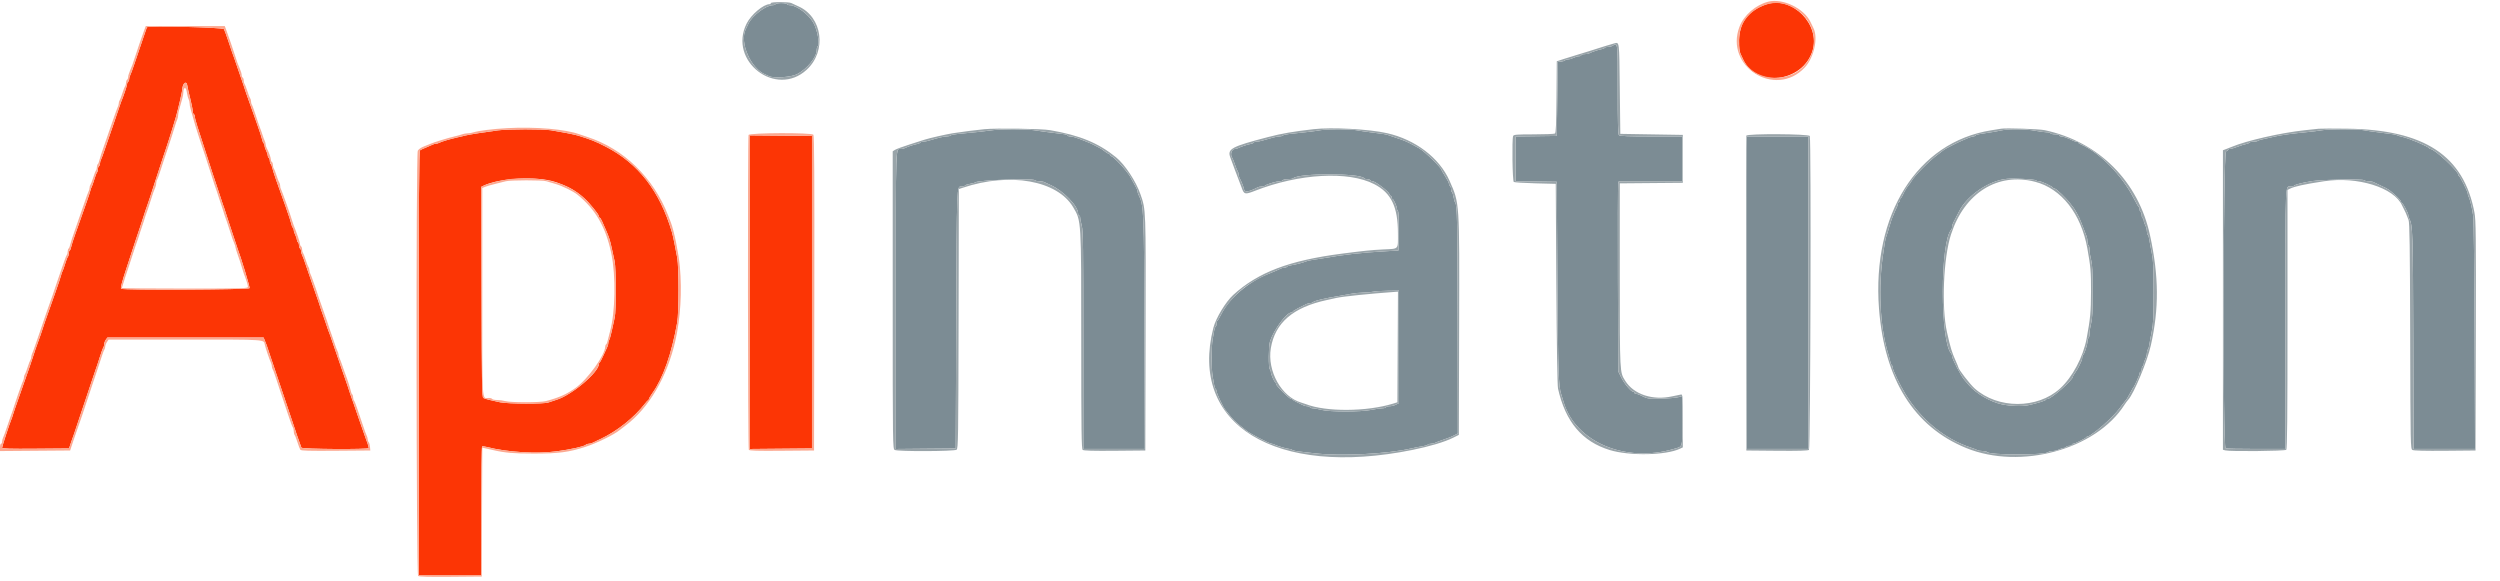 <?xml version="1.0" encoding="UTF-8"?> <svg xmlns="http://www.w3.org/2000/svg" xmlns:xlink="http://www.w3.org/1999/xlink" id="svg" version="1.1" width="400" height="92.996" viewBox="0, 0, 400,92.996"><g id="svgg"><path id="path0" d="M124.083 0.667 C 124.027 0.758,123.823 0.833,123.632 0.833 C 122.563 0.833,120.374 2.489,119.767 3.756 C 119.593 4.120,119.387 4.547,119.309 4.706 C 118.283 6.795,120.161 11.046,122.500 11.930 C 122.638 11.982,122.880 12.094,123.039 12.179 C 123.740 12.553,126.585 12.360,127.521 11.875 C 129.128 11.042,130.667 9.157,130.667 8.020 C 130.667 7.771,130.750 7.484,130.851 7.382 C 131.198 7.036,130.777 4.796,130.153 3.664 C 129.407 2.310,127.432 0.833,126.368 0.833 C 126.177 0.833,125.973 0.758,125.917 0.667 C 125.860 0.575,125.448 0.500,125.000 0.500 C 124.552 0.500,124.140 0.575,124.083 0.667 M258.000 7.333 C 257.862 7.422,257.548 7.496,257.302 7.497 C 257.055 7.499,256.812 7.566,256.762 7.647 C 256.712 7.729,256.464 7.832,256.210 7.878 C 255.716 7.968,254.764 8.288,254.294 8.522 C 254.135 8.602,253.779 8.667,253.502 8.667 C 253.226 8.667,253.000 8.742,253.000 8.833 C 253.000 8.925,252.831 9.000,252.625 9.001 C 252.419 9.002,252.035 9.114,251.773 9.251 C 251.510 9.388,251.131 9.500,250.931 9.500 C 250.731 9.500,250.495 9.569,250.408 9.654 C 250.321 9.738,250.025 9.832,249.750 9.862 L 249.250 9.917 249.167 15.833 L 249.083 21.750 245.792 21.795 L 242.500 21.840 242.500 25.417 L 242.500 28.993 245.792 29.038 L 249.083 29.083 249.185 44.667 C 249.282 59.476,249.357 61.753,249.796 63.083 C 249.887 63.358,250.060 63.921,250.182 64.333 C 252.053 70.692,260.031 74.103,267.750 71.846 C 269.290 71.396,269.167 71.790,269.167 67.323 L 269.167 63.368 268.542 63.546 C 268.198 63.644,266.983 63.753,265.841 63.788 C 263.792 63.853,263.637 63.827,262.445 63.235 C 262.185 63.106,261.867 63.000,261.736 63.000 C 261.606 63.000,261.500 62.925,261.500 62.833 C 261.500 62.742,261.411 62.667,261.301 62.667 C 260.958 62.667,259.876 61.370,259.386 60.373 L 258.917 59.417 258.867 44.583 C 258.840 36.425,258.860 29.581,258.912 29.375 L 259.006 29.000 264.087 29.000 L 269.167 29.000 269.167 25.417 L 269.167 21.833 264.200 21.833 C 260.559 21.833,259.180 21.780,259.033 21.633 C 258.884 21.484,258.833 19.626,258.833 14.300 C 258.833 6.594,258.856 6.780,258.000 7.333 M158.750 20.842 C 158.012 20.963,155.954 21.185,153.167 21.444 C 152.662 21.491,152.179 21.598,152.092 21.681 C 152.005 21.765,151.711 21.833,151.440 21.833 C 151.001 21.833,150.216 22.019,148.572 22.513 C 148.290 22.598,147.901 22.667,147.706 22.667 C 147.512 22.667,147.312 22.733,147.262 22.814 C 147.212 22.895,146.964 22.999,146.710 23.045 C 146.216 23.135,145.264 23.454,144.794 23.689 C 144.635 23.768,144.372 23.836,144.211 23.839 C 143.268 23.856,143.333 22.055,143.333 48.063 L 143.333 71.838 148.125 71.794 L 152.917 71.750 153.000 51.000 C 153.087 29.311,153.067 29.833,153.833 29.833 C 154.098 29.833,154.356 29.765,154.408 29.681 C 154.459 29.597,154.820 29.476,155.209 29.412 C 155.598 29.348,155.992 29.237,156.083 29.164 C 156.530 28.812,165.236 28.502,165.560 28.827 C 165.655 28.922,165.982 29.000,166.286 29.000 C 166.589 29.000,166.968 29.071,167.127 29.159 C 167.286 29.246,167.717 29.448,168.083 29.608 C 170.103 30.488,172.500 32.958,172.500 34.159 C 172.500 34.346,172.575 34.500,172.667 34.500 C 172.758 34.500,172.833 34.646,172.833 34.825 C 172.833 35.004,172.946 35.582,173.083 36.110 C 173.298 36.934,173.333 39.539,173.333 54.452 L 173.333 71.833 178.251 71.833 L 183.170 71.833 183.111 53.208 C 183.049 33.445,183.024 32.865,182.146 31.127 C 182.066 30.968,182.000 30.723,182.000 30.582 C 182.000 30.442,181.830 30.047,181.621 29.705 C 181.413 29.363,181.132 28.858,180.996 28.583 C 180.861 28.308,180.675 27.998,180.583 27.893 C 180.492 27.789,180.267 27.496,180.083 27.242 C 179.574 26.537,178.037 25.000,177.841 25.000 C 177.745 25.000,177.667 24.930,177.667 24.845 C 177.667 24.759,177.530 24.646,177.363 24.593 C 177.196 24.540,176.914 24.363,176.738 24.201 C 176.561 24.039,176.154 23.775,175.833 23.615 C 175.512 23.455,175.137 23.260,175.000 23.181 C 174.771 23.051,174.564 22.961,173.458 22.516 C 172.263 22.034,171.613 21.833,171.247 21.833 C 171.019 21.833,170.833 21.766,170.833 21.683 C 170.833 21.600,170.477 21.491,170.042 21.441 C 168.208 21.231,166.458 21.000,165.471 20.840 C 164.246 20.642,159.966 20.643,158.750 20.842 M211.199 20.845 C 210.563 20.970,208.819 21.181,206.250 21.445 C 205.792 21.492,205.345 21.599,205.258 21.682 C 205.171 21.765,204.915 21.833,204.690 21.833 C 204.324 21.833,203.493 22.036,201.905 22.513 C 201.623 22.598,201.234 22.667,201.040 22.667 C 200.845 22.667,200.645 22.733,200.595 22.814 C 200.545 22.895,200.297 22.999,200.044 23.045 C 199.549 23.135,198.598 23.454,198.127 23.689 C 197.968 23.768,197.734 23.833,197.606 23.833 C 197.062 23.833,196.775 24.741,197.158 25.250 C 197.227 25.342,197.423 25.829,197.592 26.333 C 197.762 26.837,197.960 27.321,198.034 27.408 C 198.107 27.495,198.167 27.703,198.167 27.869 C 198.167 28.035,198.238 28.301,198.325 28.461 C 198.607 28.974,198.976 29.908,199.032 30.248 C 199.126 30.812,199.792 30.732,201.206 29.986 C 201.365 29.902,201.669 29.833,201.881 29.833 C 202.093 29.833,202.338 29.769,202.425 29.691 C 202.663 29.477,204.253 29.000,204.730 29.000 C 204.959 29.000,205.193 28.925,205.250 28.833 C 205.307 28.742,205.671 28.667,206.060 28.667 C 206.449 28.667,206.838 28.599,206.925 28.517 C 207.808 27.683,217.751 27.692,218.267 28.528 C 218.314 28.604,218.532 28.667,218.750 28.667 C 218.968 28.667,219.193 28.742,219.250 28.833 C 219.307 28.925,219.480 29.003,219.635 29.006 C 220.041 29.014,222.192 30.644,222.290 31.018 C 222.335 31.191,222.438 31.333,222.519 31.333 C 222.600 31.333,222.667 31.446,222.667 31.583 C 222.667 31.721,222.727 31.833,222.801 31.833 C 222.961 31.833,223.500 33.007,223.500 33.356 C 223.500 33.490,223.577 33.677,223.671 33.771 C 223.778 33.878,223.824 35.079,223.796 37.012 L 223.750 40.083 221.750 40.198 C 217.707 40.431,215.112 40.723,211.500 41.353 C 210.996 41.441,210.283 41.552,209.917 41.599 C 209.550 41.647,209.100 41.755,208.917 41.840 C 208.536 42.016,207.340 42.323,206.540 42.450 C 206.241 42.498,205.956 42.604,205.905 42.685 C 205.855 42.767,205.667 42.833,205.488 42.833 C 205.309 42.833,205.032 42.905,204.873 42.992 C 204.612 43.135,204.079 43.364,202.833 43.870 C 199.700 45.141,196.670 47.749,195.417 50.252 C 195.142 50.801,194.860 51.275,194.792 51.306 C 194.723 51.336,194.667 51.538,194.667 51.754 C 194.667 51.970,194.600 52.188,194.518 52.239 C 194.437 52.289,194.328 52.575,194.275 52.873 C 194.223 53.172,194.108 53.829,194.019 54.333 C 193.811 55.515,193.811 58.985,194.019 60.167 C 194.108 60.671,194.223 61.328,194.275 61.627 C 194.328 61.925,194.437 62.211,194.518 62.261 C 194.600 62.312,194.667 62.491,194.667 62.659 C 194.667 62.938,195.782 65.303,196.006 65.500 C 196.058 65.546,196.322 65.878,196.592 66.237 C 197.214 67.064,197.769 67.620,198.596 68.241 C 198.956 68.511,199.287 68.775,199.333 68.826 C 199.681 69.217,203.098 71.000,203.500 71.000 C 203.594 71.000,203.801 71.068,203.961 71.151 C 204.373 71.367,205.986 71.833,206.319 71.833 C 206.474 71.833,206.671 71.901,206.758 71.985 C 206.845 72.068,207.292 72.178,207.750 72.229 C 208.208 72.280,209.371 72.414,210.333 72.527 C 214.469 73.013,221.936 72.643,225.750 71.762 C 226.392 71.614,227.237 71.447,227.629 71.391 C 228.021 71.335,228.381 71.224,228.430 71.145 C 228.479 71.065,228.704 71.000,228.929 71.000 C 229.154 71.000,229.468 70.932,229.627 70.848 C 229.786 70.765,230.292 70.571,230.750 70.418 C 231.727 70.093,232.260 69.877,232.833 69.574 L 233.250 69.354 233.226 52.052 C 233.203 35.516,233.148 32.802,232.825 32.408 C 232.746 32.312,232.631 31.917,232.569 31.530 C 232.507 31.143,232.391 30.786,232.311 30.736 C 232.232 30.687,232.167 30.468,232.167 30.250 C 232.167 30.032,232.092 29.807,232.000 29.750 C 231.908 29.693,231.833 29.535,231.833 29.399 C 231.833 29.262,231.571 28.740,231.250 28.239 C 230.929 27.737,230.667 27.291,230.667 27.248 C 230.667 26.877,227.969 24.241,227.072 23.735 C 225.639 22.927,225.124 22.673,224.250 22.347 C 223.700 22.142,223.100 21.936,222.917 21.890 C 222.733 21.843,222.433 21.741,222.250 21.663 C 221.889 21.509,221.313 21.413,219.250 21.163 C 218.517 21.074,217.509 20.926,217.011 20.834 C 215.940 20.636,212.223 20.643,211.199 20.845 M320.250 20.859 C 319.655 21.001,318.776 21.149,316.791 21.443 C 316.446 21.494,316.123 21.602,316.072 21.684 C 316.022 21.766,315.865 21.833,315.724 21.833 C 315.583 21.833,315.193 21.953,314.859 22.100 C 314.524 22.247,314.063 22.445,313.833 22.540 C 313.113 22.840,311.145 23.854,311.000 24.001 C 310.954 24.047,310.493 24.400,309.975 24.785 C 308.614 25.798,306.284 28.159,305.854 28.961 C 305.752 29.151,305.575 29.409,305.459 29.534 C 305.170 29.846,304.681 30.659,304.452 31.208 C 304.346 31.460,304.202 31.667,304.130 31.667 C 304.059 31.667,304.000 31.817,304.000 32.000 C 304.000 32.183,303.925 32.333,303.833 32.333 C 303.742 32.333,303.667 32.447,303.667 32.586 C 303.667 32.724,303.595 32.968,303.508 33.127 C 303.367 33.385,303.053 34.113,302.666 35.083 C 302.593 35.267,302.408 35.867,302.254 36.417 C 302.100 36.967,301.910 37.567,301.831 37.750 C 301.752 37.933,301.643 38.383,301.588 38.750 C 301.534 39.117,301.419 39.867,301.334 40.417 C 300.485 45.895,300.782 52.244,302.084 56.500 C 302.239 57.004,302.404 57.624,302.452 57.877 C 302.499 58.130,302.605 58.378,302.686 58.429 C 302.767 58.479,302.833 58.645,302.833 58.799 C 302.833 59.201,304.006 61.645,304.889 63.083 C 307.383 67.145,311.115 70.207,315.250 71.585 C 315.708 71.738,316.214 71.931,316.373 72.015 C 316.532 72.098,316.921 72.167,317.238 72.167 C 317.555 72.167,317.853 72.231,317.902 72.309 C 318.237 72.852,327.430 72.852,327.766 72.308 C 327.814 72.230,328.103 72.167,328.407 72.167 C 328.712 72.167,329.177 72.055,329.439 71.918 C 329.702 71.781,330.043 71.668,330.198 71.668 C 330.354 71.667,330.527 71.592,330.583 71.500 C 330.640 71.408,330.869 71.333,331.093 71.333 C 331.317 71.333,331.500 71.258,331.500 71.167 C 331.500 71.075,331.594 71.001,331.708 71.003 C 331.968 71.006,333.730 70.129,333.806 69.958 C 333.836 69.890,333.935 69.833,334.026 69.833 C 334.347 69.833,336.267 68.340,337.417 67.197 C 338.638 65.981,338.777 65.824,339.575 64.747 C 339.845 64.382,340.107 64.046,340.158 64.000 C 340.259 63.908,340.583 63.355,340.988 62.583 C 341.132 62.309,341.287 62.046,341.333 62.000 C 341.517 61.816,342.333 59.976,342.333 59.746 C 342.333 59.611,342.408 59.500,342.500 59.500 C 342.592 59.500,342.667 59.317,342.667 59.093 C 342.667 58.869,342.742 58.640,342.833 58.583 C 342.925 58.527,343.000 58.354,343.001 58.198 C 343.002 58.043,343.114 57.702,343.251 57.439 C 343.388 57.177,343.500 56.750,343.500 56.491 C 343.500 56.232,343.567 55.978,343.649 55.928 C 343.731 55.877,343.836 55.554,343.881 55.209 C 343.927 54.865,344.102 53.908,344.271 53.083 C 344.527 51.830,344.578 50.789,344.578 46.750 C 344.578 42.711,344.527 41.670,344.271 40.417 C 344.102 39.592,343.927 38.635,343.881 38.291 C 343.836 37.946,343.731 37.623,343.649 37.572 C 343.567 37.522,343.500 37.268,343.500 37.009 C 343.500 36.750,343.388 36.323,343.251 36.061 C 343.114 35.798,343.002 35.457,343.001 35.302 C 343.000 35.146,342.925 34.973,342.833 34.917 C 342.742 34.860,342.667 34.635,342.667 34.417 C 342.667 34.198,342.592 33.973,342.500 33.917 C 342.408 33.860,342.333 33.674,342.333 33.504 C 342.333 33.334,342.277 33.169,342.208 33.139 C 342.140 33.108,341.746 32.421,341.333 31.611 C 339.521 28.054,335.879 24.362,332.958 23.122 C 332.706 23.014,332.500 22.868,332.500 22.797 C 332.500 22.725,332.386 22.667,332.248 22.667 C 332.109 22.667,331.865 22.601,331.706 22.520 C 330.933 22.130,330.123 21.833,329.828 21.833 C 329.647 21.833,329.500 21.758,329.500 21.667 C 329.500 21.575,329.204 21.500,328.843 21.500 C 328.482 21.500,328.140 21.425,328.083 21.333 C 328.027 21.242,327.741 21.167,327.448 21.167 C 327.156 21.167,326.329 21.054,325.610 20.917 C 324.172 20.641,321.293 20.610,320.250 20.859 M371.500 20.844 C 371.087 20.920,369.925 21.063,368.917 21.161 C 366.705 21.375,365.200 21.582,364.083 21.824 C 361.719 22.337,361.346 22.432,361.234 22.544 C 361.166 22.612,360.866 22.667,360.565 22.667 C 360.265 22.667,359.979 22.733,359.929 22.814 C 359.878 22.895,359.630 22.999,359.377 23.045 C 359.124 23.091,358.505 23.288,358.002 23.481 C 357.499 23.675,356.956 23.833,356.794 23.833 C 356.632 23.833,356.500 23.900,356.500 23.981 C 356.500 24.062,356.350 24.167,356.167 24.215 C 355.701 24.337,355.632 71.554,356.097 71.732 C 356.242 71.788,358.454 71.833,361.014 71.833 L 365.667 71.833 365.667 51.060 C 365.667 28.247,365.597 29.854,366.592 29.839 C 366.780 29.836,367.005 29.766,367.092 29.684 C 367.283 29.504,368.531 29.196,370.000 28.966 C 371.571 28.721,378.012 28.612,378.227 28.827 C 378.322 28.922,378.649 29.000,378.952 29.000 C 379.256 29.000,379.635 29.070,379.794 29.156 C 379.953 29.242,380.533 29.521,381.083 29.776 C 382.211 30.300,382.227 30.310,383.349 31.314 C 383.799 31.717,384.167 32.148,384.167 32.273 C 384.167 32.398,384.231 32.500,384.310 32.500 C 384.484 32.500,385.333 34.104,385.333 34.434 C 385.333 34.565,385.400 34.801,385.481 34.961 C 386.041 36.054,386.075 37.107,386.126 54.542 L 386.176 71.833 391.090 71.833 L 396.004 71.833 395.940 53.792 C 395.903 43.546,395.806 35.246,395.715 34.583 C 395.540 33.311,395.212 31.917,394.980 31.461 C 394.899 31.301,394.833 31.065,394.833 30.936 C 394.833 30.657,393.639 28.275,393.458 28.194 C 393.390 28.164,393.333 28.071,393.333 27.987 C 393.333 27.373,389.521 23.833,388.859 23.833 C 388.769 23.833,388.669 23.777,388.639 23.708 C 388.513 23.426,385.379 22.104,384.333 21.892 C 384.104 21.846,383.767 21.743,383.583 21.664 C 383.243 21.516,382.987 21.475,380.500 21.173 C 379.721 21.079,378.676 20.926,378.178 20.834 C 377.109 20.637,372.577 20.643,371.500 20.844 M279.500 46.833 L 279.500 71.833 284.417 71.833 L 289.333 71.833 289.333 46.833 L 289.333 21.833 284.417 21.833 L 279.500 21.833 279.500 46.833 M325.742 28.850 C 325.829 28.933,326.066 29.000,326.268 29.000 C 326.647 29.000,328.373 29.815,328.472 30.040 C 328.503 30.110,328.619 30.167,328.730 30.167 C 328.996 30.167,330.641 31.738,331.260 32.583 C 331.528 32.950,331.786 33.287,331.832 33.333 C 331.921 33.421,332.475 34.405,332.677 34.833 C 332.812 35.120,333.006 35.602,333.415 36.667 C 333.573 37.079,333.770 37.589,333.852 37.800 C 333.933 38.010,334.000 38.399,334.000 38.665 C 334.000 38.930,334.075 39.193,334.167 39.250 C 334.258 39.307,334.333 39.645,334.333 40.002 C 334.333 40.358,334.446 41.082,334.583 41.610 C 334.773 42.337,334.833 43.563,334.833 46.667 C 334.833 49.770,334.773 50.996,334.583 51.723 C 334.446 52.251,334.333 52.975,334.333 53.332 C 334.333 53.688,334.258 54.027,334.167 54.083 C 334.075 54.140,334.000 54.374,334.000 54.604 C 334.000 55.114,333.515 56.638,333.313 56.762 C 333.233 56.812,333.167 57.000,333.167 57.179 C 333.167 57.358,333.100 57.635,333.019 57.794 C 332.938 57.953,332.771 58.308,332.648 58.583 C 332.524 58.858,332.253 59.315,332.045 59.599 C 331.837 59.883,331.666 60.183,331.666 60.266 C 331.662 60.794,328.201 63.833,327.603 63.833 C 327.455 63.833,327.333 63.890,327.333 63.958 C 327.333 64.097,325.915 64.538,324.487 64.841 C 323.539 65.043,321.711 64.982,320.333 64.702 C 318.515 64.332,316.144 62.955,315.009 61.610 C 314.867 61.441,314.546 61.066,314.297 60.776 C 313.759 60.150,312.333 57.415,312.333 57.008 C 312.333 56.851,312.282 56.671,312.219 56.608 C 310.388 54.777,310.388 38.556,312.219 36.725 C 312.282 36.663,312.333 36.473,312.333 36.303 C 312.333 36.026,312.422 35.803,312.853 35.000 C 312.926 34.862,313.194 34.337,313.448 33.833 C 314.745 31.253,318.307 28.841,321.167 28.605 C 322.328 28.509,325.565 28.682,325.742 28.850 M223.833 55.496 L 223.833 64.491 223.342 64.746 C 223.071 64.886,222.626 65.000,222.351 65.000 C 222.077 65.000,221.807 65.075,221.750 65.167 C 221.693 65.258,221.408 65.333,221.115 65.333 C 220.823 65.333,220.058 65.445,219.417 65.580 C 217.799 65.923,212.755 65.925,211.444 65.583 C 210.916 65.446,210.304 65.333,210.085 65.333 C 209.866 65.333,209.640 65.258,209.583 65.167 C 209.527 65.075,209.334 65.000,209.155 65.000 C 208.975 65.000,208.699 64.933,208.539 64.852 C 208.380 64.770,207.950 64.564,207.583 64.393 C 207.217 64.223,206.892 64.027,206.861 63.958 C 206.831 63.890,206.708 63.833,206.590 63.833 C 206.293 63.833,204.167 61.726,204.167 61.432 C 204.167 61.301,204.110 61.169,204.042 61.139 C 203.850 61.054,203.333 59.862,203.333 59.504 C 203.333 59.329,203.258 59.140,203.167 59.083 C 202.939 58.943,202.953 55.424,203.184 54.678 C 203.756 52.834,205.833 50.000,206.613 50.000 C 206.734 50.000,206.833 49.941,206.833 49.869 C 206.833 49.796,207.265 49.525,207.792 49.266 C 208.319 49.007,208.880 48.729,209.039 48.648 C 209.199 48.566,209.465 48.500,209.631 48.500 C 209.797 48.500,210.005 48.429,210.092 48.343 C 210.329 48.107,211.938 47.727,214.333 47.341 C 214.838 47.260,215.654 47.112,216.148 47.013 C 216.642 46.914,217.542 46.824,218.148 46.814 C 218.754 46.803,219.475 46.737,219.750 46.667 C 220.025 46.597,221.056 46.531,222.042 46.520 L 223.833 46.500 223.833 55.496 " stroke="none" fill="#7c8c94" fill-rule="evenodd"></path><path id="path1" d="M282.583 0.709 C 279.715 1.704,278.271 3.643,278.260 6.520 C 278.256 7.547,278.336 8.295,278.482 8.603 C 278.608 8.867,278.795 9.267,278.897 9.492 C 280.980 14.072,288.362 13.201,289.984 8.183 C 291.352 3.949,286.723 -0.727,282.583 0.709 M23.499 4.375 C 23.498 4.398,23.158 5.392,22.742 6.583 C 22.327 7.775,21.766 9.425,21.495 10.250 C 21.224 11.075,20.927 11.880,20.835 12.039 C 20.742 12.199,20.667 12.475,20.667 12.655 C 20.667 12.834,20.592 13.027,20.500 13.083 C 20.408 13.140,20.333 13.312,20.333 13.465 C 20.333 13.705,19.762 15.394,19.334 16.417 C 19.257 16.600,19.156 16.900,19.108 17.083 C 19.061 17.267,18.639 18.504,18.171 19.833 C 17.703 21.162,17.095 22.925,16.819 23.750 C 16.544 24.575,16.247 25.380,16.160 25.539 C 16.072 25.699,16.000 25.975,16.000 26.155 C 16.000 26.334,15.925 26.527,15.833 26.583 C 15.742 26.640,15.667 26.854,15.667 27.060 C 15.667 27.265,15.601 27.505,15.521 27.592 C 15.442 27.679,15.242 28.200,15.077 28.750 C 14.913 29.300,14.726 29.825,14.662 29.917 C 14.597 30.008,14.505 30.271,14.457 30.500 C 14.378 30.876,13.983 32.015,12.057 37.417 C 11.730 38.333,11.425 39.291,11.379 39.544 C 11.333 39.797,11.229 40.045,11.147 40.095 C 11.066 40.145,11.000 40.354,11.000 40.560 C 11.000 40.765,10.935 41.005,10.855 41.092 C 10.775 41.179,10.575 41.700,10.411 42.250 C 10.246 42.800,10.059 43.325,9.995 43.417 C 9.931 43.508,9.839 43.771,9.790 44.000 C 9.742 44.229,9.316 45.504,8.844 46.833 C 7.145 51.612,6.804 52.588,6.722 52.917 C 6.676 53.100,6.576 53.400,6.499 53.583 C 6.422 53.767,6.233 54.292,6.079 54.750 C 5.924 55.208,5.737 55.733,5.663 55.917 C 5.589 56.100,5.491 56.400,5.446 56.583 C 5.362 56.927,4.489 59.446,2.993 63.667 C 2.521 64.996,2.099 66.233,2.054 66.417 C 2.009 66.600,1.906 66.900,1.826 67.083 C 1.561 67.689,0.333 71.435,0.333 71.639 C 0.333 71.790,1.619 71.827,5.690 71.794 L 11.047 71.750 11.379 70.750 C 11.562 70.200,11.773 69.600,11.849 69.417 C 11.924 69.233,12.704 66.908,13.581 64.250 C 14.458 61.592,15.240 59.267,15.317 59.083 C 15.395 58.900,15.671 58.075,15.930 57.250 C 16.190 56.425,16.461 55.679,16.534 55.592 C 16.607 55.505,16.667 55.278,16.667 55.087 C 16.667 54.897,16.783 54.574,16.926 54.370 L 17.186 54.000 29.680 54.000 L 42.174 54.000 42.358 54.458 C 42.459 54.710,42.602 55.067,42.676 55.250 C 42.749 55.433,43.013 56.221,43.261 57.000 C 43.509 57.779,43.775 58.567,43.852 58.750 C 43.929 58.933,44.914 61.858,46.041 65.250 C 47.169 68.642,48.150 71.510,48.222 71.625 C 48.376 71.869,59.000 71.935,59.000 71.692 C 59.000 71.518,58.692 70.538,58.494 70.083 C 58.415 69.900,58.151 69.150,57.908 68.417 C 57.665 67.683,57.404 66.933,57.327 66.750 C 57.250 66.567,56.992 65.817,56.753 65.083 C 56.514 64.350,56.253 63.600,56.173 63.417 C 56.093 63.233,55.991 62.933,55.945 62.750 C 55.900 62.567,55.401 61.104,54.837 59.500 C 54.273 57.896,53.590 55.908,53.318 55.083 C 53.047 54.258,52.756 53.433,52.673 53.250 C 52.589 53.067,52.325 52.317,52.086 51.583 C 51.847 50.850,51.586 50.100,51.506 49.917 C 51.427 49.733,51.324 49.433,51.279 49.250 C 51.234 49.067,50.811 47.829,50.338 46.500 C 49.865 45.171,49.258 43.408,48.990 42.583 C 48.722 41.758,48.427 40.953,48.335 40.794 C 48.242 40.635,48.167 40.358,48.167 40.179 C 48.167 40.000,48.092 39.807,48.000 39.750 C 47.908 39.693,47.833 39.468,47.833 39.250 C 47.833 39.032,47.758 38.807,47.667 38.750 C 47.575 38.693,47.500 38.520,47.499 38.365 C 47.498 38.210,47.386 37.869,47.249 37.606 C 47.112 37.343,47.000 36.992,47.000 36.824 C 47.000 36.657,46.934 36.479,46.853 36.429 C 46.771 36.378,46.668 36.130,46.623 35.877 C 46.577 35.624,46.153 34.329,45.679 33.000 C 45.205 31.671,44.550 29.833,44.223 28.917 C 43.897 28.000,43.592 27.043,43.545 26.790 C 43.499 26.536,43.395 26.288,43.314 26.238 C 43.233 26.188,43.167 25.968,43.167 25.750 C 43.167 25.532,43.092 25.307,43.000 25.250 C 42.908 25.193,42.833 25.020,42.832 24.865 C 42.832 24.710,42.719 24.369,42.582 24.106 C 42.445 23.843,42.333 23.492,42.333 23.324 C 42.333 23.157,42.267 22.979,42.186 22.929 C 42.105 22.878,42.001 22.630,41.956 22.377 C 41.911 22.124,41.486 20.829,41.012 19.500 C 39.401 14.980,38.972 13.750,38.889 13.417 C 38.843 13.233,38.741 12.933,38.663 12.750 C 38.585 12.567,38.325 11.817,38.086 11.083 C 37.847 10.350,37.591 9.600,37.517 9.417 C 37.348 8.996,37.107 8.298,36.493 6.454 C 36.226 5.649,35.928 4.843,35.831 4.662 C 35.678 4.376,23.507 4.093,23.499 4.375 M29.965 13.680 C 29.992 13.902,30.198 14.818,30.424 15.715 C 30.649 16.612,30.833 17.527,30.833 17.747 C 30.833 17.967,30.908 18.193,31.000 18.250 C 31.092 18.307,31.167 18.482,31.167 18.639 C 31.167 18.797,31.356 19.524,31.588 20.255 C 32.561 23.326,35.544 32.436,35.652 32.667 C 35.716 32.804,35.980 33.592,36.238 34.417 C 36.496 35.242,36.767 36.067,36.839 36.250 C 36.911 36.433,37.173 37.221,37.422 38.000 C 37.671 38.779,37.932 39.567,38.002 39.750 C 38.587 41.271,39.999 45.928,39.931 46.107 C 39.834 46.358,19.778 46.452,19.387 46.203 C 19.245 46.113,19.489 45.175,20.262 42.831 C 20.851 41.045,21.528 38.983,21.765 38.250 C 22.002 37.517,22.256 36.767,22.328 36.583 C 22.400 36.400,22.670 35.575,22.928 34.750 C 23.187 33.925,23.450 33.137,23.514 33.000 C 23.578 32.862,24.172 31.063,24.834 29.000 C 25.496 26.938,26.098 25.100,26.172 24.917 C 26.245 24.733,26.434 24.171,26.592 23.667 C 26.750 23.162,26.934 22.600,27.002 22.417 C 27.137 22.052,27.959 19.385,28.183 18.583 C 28.520 17.377,29.169 14.558,29.168 14.303 C 29.164 13.361,29.861 12.816,29.965 13.680 M79.667 20.858 C 77.538 21.142,75.074 21.530,74.500 21.671 C 74.179 21.749,73.542 21.901,73.083 22.007 C 71.867 22.290,70.625 22.662,70.294 22.842 C 70.135 22.929,69.890 23.000,69.750 23.000 C 69.610 23.000,69.365 23.067,69.206 23.150 C 69.047 23.232,68.579 23.434,68.167 23.598 C 67.754 23.762,67.323 23.967,67.208 24.052 C 67.043 24.176,67.000 31.181,67.000 58.104 L 67.000 92.000 72.000 92.000 L 77.000 92.000 77.000 81.760 C 77.000 76.128,77.060 71.482,77.134 71.437 C 77.208 71.391,77.564 71.430,77.926 71.524 C 81.127 72.353,85.851 72.643,89.083 72.208 C 91.385 71.898,93.469 71.428,93.742 71.157 C 93.829 71.071,94.036 71.000,94.202 71.000 C 94.369 71.000,94.635 70.933,94.794 70.852 C 94.953 70.771,95.533 70.494,96.083 70.238 C 98.706 69.016,101.458 66.823,103.208 64.561 C 103.411 64.298,103.635 64.058,103.705 64.028 C 103.776 63.997,103.833 63.904,103.833 63.820 C 103.833 63.736,104.087 63.311,104.396 62.875 C 106.100 60.477,107.469 56.570,108.352 51.583 C 108.628 50.021,108.631 42.803,108.355 41.250 C 108.055 39.557,107.660 37.659,107.489 37.083 C 105.553 30.564,102.130 26.155,96.917 23.465 C 95.274 22.618,94.495 22.308,92.417 21.679 C 91.865 21.512,89.855 21.119,88.147 20.844 C 86.864 20.638,81.247 20.647,79.667 20.858 M120.000 46.750 L 120.000 71.838 124.958 71.794 L 129.917 71.750 129.917 46.750 L 129.917 21.750 124.958 21.706 L 120.000 21.662 120.000 46.750 M88.774 29.096 C 90.845 29.772,92.119 30.480,93.477 31.709 C 94.348 32.497,95.833 34.330,95.833 34.617 C 95.833 34.736,95.890 34.833,95.959 34.833 C 96.029 34.833,96.191 35.077,96.320 35.375 C 96.449 35.673,96.721 36.292,96.925 36.750 C 97.436 37.900,97.597 38.401,97.891 39.750 C 98.031 40.392,98.233 41.312,98.339 41.796 C 98.585 42.911,98.601 49.684,98.361 50.778 C 98.264 51.221,98.054 52.183,97.894 52.917 C 97.734 53.650,97.543 54.321,97.469 54.408 C 97.394 54.495,97.333 54.703,97.333 54.869 C 97.333 55.035,97.267 55.301,97.187 55.461 C 97.106 55.620,96.825 56.237,96.562 56.833 C 96.299 57.429,96.027 57.942,95.958 57.972 C 95.890 58.003,95.833 58.106,95.833 58.201 C 95.833 59.551,91.468 63.244,89.000 63.981 C 88.587 64.104,88.025 64.290,87.750 64.394 C 87.041 64.662,81.371 64.641,80.000 64.365 C 78.623 64.088,77.652 63.836,77.333 63.674 C 77.114 63.563,77.078 61.481,77.041 46.719 L 76.998 29.891 77.374 29.707 C 79.892 28.479,85.896 28.157,88.774 29.096 " stroke="none" fill="#fc3505" fill-rule="evenodd"></path><path id="path2" d="M123.333 0.500 C 123.333 0.592,123.247 0.667,123.142 0.667 C 122.149 0.667,120.170 2.335,119.453 3.777 C 116.464 9.781,124.160 15.687,129.072 11.159 C 132.337 8.150,131.600 2.685,127.701 0.995 C 127.270 0.808,126.786 0.583,126.627 0.494 C 126.239 0.279,123.333 0.284,123.333 0.500 M125.917 0.667 C 125.973 0.758,126.177 0.833,126.368 0.833 C 127.432 0.833,129.407 2.310,130.153 3.664 C 130.777 4.796,131.198 7.036,130.851 7.382 C 130.750 7.484,130.667 7.771,130.667 8.020 C 130.667 9.157,129.128 11.042,127.521 11.875 C 126.585 12.360,123.740 12.553,123.039 12.179 C 122.880 12.094,122.638 11.982,122.500 11.930 C 120.161 11.046,118.283 6.795,119.309 4.706 C 119.387 4.547,119.593 4.120,119.767 3.756 C 120.374 2.489,122.563 0.833,123.632 0.833 C 123.823 0.833,124.027 0.758,124.083 0.667 C 124.140 0.575,124.552 0.500,125.000 0.500 C 125.448 0.500,125.860 0.575,125.917 0.667 M258.250 6.950 C 257.889 7.038,255.804 7.683,254.333 8.162 C 253.829 8.326,252.967 8.590,252.417 8.749 C 251.867 8.908,250.892 9.211,250.250 9.421 L 249.083 9.802 249.039 15.518 C 249.006 19.836,248.945 21.265,248.789 21.364 C 248.676 21.436,247.148 21.496,245.393 21.497 C 242.639 21.500,242.188 21.536,242.101 21.764 C 241.892 22.309,241.989 28.973,242.208 29.115 C 242.323 29.189,243.879 29.287,245.667 29.333 L 248.917 29.417 249.014 45.417 C 249.073 55.192,249.177 61.708,249.280 62.167 C 250.472 67.488,253.133 70.650,257.556 72.006 C 260.721 72.976,266.565 72.866,268.802 71.794 L 269.250 71.579 269.250 67.331 C 269.250 63.652,269.217 63.088,269.000 63.115 C 268.862 63.133,268.225 63.264,267.583 63.407 C 264.443 64.106,261.422 63.120,260.050 60.948 C 259.151 59.522,259.170 59.904,259.168 44.044 L 259.167 29.338 264.208 29.294 L 269.250 29.250 269.250 25.417 L 269.250 21.583 264.250 21.500 L 259.250 21.417 259.167 14.169 C 259.077 6.371,259.123 6.736,258.250 6.950 M258.833 14.300 C 258.833 19.626,258.884 21.484,259.033 21.633 C 259.180 21.780,260.559 21.833,264.200 21.833 L 269.167 21.833 269.167 25.417 L 269.167 29.000 264.087 29.000 L 259.006 29.000 258.912 29.375 C 258.860 29.581,258.840 36.425,258.867 44.583 L 258.917 59.417 259.386 60.373 C 259.876 61.370,260.958 62.667,261.301 62.667 C 261.411 62.667,261.500 62.742,261.500 62.833 C 261.500 62.925,261.606 63.000,261.736 63.000 C 261.867 63.000,262.185 63.106,262.445 63.235 C 263.637 63.827,263.792 63.853,265.841 63.788 C 266.983 63.753,268.198 63.644,268.542 63.546 L 269.167 63.368 269.167 67.323 C 269.167 71.790,269.290 71.396,267.750 71.846 C 260.031 74.103,252.053 70.692,250.182 64.333 C 250.060 63.921,249.887 63.358,249.796 63.083 C 249.357 61.753,249.282 59.476,249.185 44.667 L 249.083 29.083 245.792 29.038 L 242.500 28.993 242.500 25.417 L 242.500 21.840 245.792 21.795 L 249.083 21.750 249.167 15.833 L 249.250 9.917 249.750 9.862 C 250.025 9.832,250.321 9.738,250.408 9.654 C 250.495 9.569,250.731 9.500,250.931 9.500 C 251.131 9.500,251.510 9.388,251.773 9.251 C 252.035 9.114,252.419 9.002,252.625 9.001 C 252.831 9.000,253.000 8.925,253.000 8.833 C 253.000 8.742,253.226 8.667,253.502 8.667 C 253.779 8.667,254.135 8.602,254.294 8.522 C 254.764 8.288,255.716 7.968,256.210 7.878 C 256.464 7.832,256.712 7.729,256.762 7.647 C 256.812 7.566,257.055 7.499,257.302 7.497 C 257.548 7.496,257.862 7.422,258.000 7.333 C 258.856 6.780,258.833 6.594,258.833 14.300 M157.500 20.670 C 156.059 20.815,154.155 21.058,152.500 21.309 C 151.529 21.456,148.701 22.095,148.000 22.326 C 147.771 22.402,146.683 22.749,145.583 23.099 C 144.483 23.448,143.415 23.840,143.208 23.970 L 142.833 24.205 142.833 48.013 C 142.833 71.381,142.839 71.825,143.156 71.994 C 143.650 72.259,152.689 72.226,153.052 71.958 C 153.314 71.765,153.337 70.274,153.375 51.001 L 153.417 30.251 154.083 30.029 C 161.604 27.518,169.181 28.867,171.714 33.167 C 173.018 35.382,172.997 35.034,172.999 54.605 C 173.000 68.959,173.038 71.824,173.228 71.982 C 173.391 72.117,174.880 72.159,178.353 72.128 L 183.250 72.083 183.292 53.346 C 183.338 33.148,183.356 33.636,182.473 31.083 C 181.753 29.000,179.982 26.320,178.562 25.163 C 175.752 22.873,172.747 21.639,168.000 20.823 C 166.629 20.587,159.376 20.482,157.500 20.670 M210.167 20.669 C 206.832 21.055,205.101 21.354,202.917 21.922 C 197.042 23.450,196.338 23.827,196.847 25.172 C 197.037 25.673,197.380 26.608,197.608 27.250 C 197.837 27.892,198.094 28.567,198.180 28.750 C 198.266 28.933,198.480 29.496,198.655 30.000 C 199.046 31.128,199.183 31.161,200.803 30.527 C 207.865 27.763,215.730 27.325,219.881 29.465 C 222.598 30.865,223.667 33.083,223.667 37.324 C 223.667 40.023,223.890 39.778,221.303 39.910 C 219.366 40.009,218.282 40.120,214.667 40.588 C 206.267 41.675,201.293 43.568,197.316 47.188 C 196.116 48.281,194.540 50.890,194.140 52.444 C 190.167 67.924,204.055 76.443,226.000 71.987 C 228.785 71.421,231.148 70.713,232.500 70.040 L 233.417 69.583 233.463 52.167 C 233.517 32.133,233.548 32.588,231.919 28.905 C 230.305 25.255,226.453 22.328,221.917 21.303 C 219.049 20.655,213.073 20.333,210.167 20.669 M320.167 20.594 C 319.938 20.633,319.225 20.748,318.583 20.850 C 306.767 22.729,299.496 34.286,300.639 49.372 C 301.497 60.693,306.234 68.272,314.583 71.681 C 323.281 75.233,335.371 71.927,339.930 64.750 C 340.104 64.475,340.376 64.108,340.533 63.935 C 341.437 62.938,343.570 57.798,344.139 55.250 C 345.463 49.313,345.425 44.236,344.009 37.667 C 342.144 29.016,335.815 22.689,327.167 20.830 C 326.262 20.635,320.975 20.457,320.167 20.594 M371.000 20.596 C 370.679 20.631,369.667 20.739,368.750 20.837 C 364.967 21.241,359.482 22.489,357.083 23.494 C 356.900 23.570,356.506 23.725,356.208 23.837 L 355.667 24.040 355.667 48.001 L 355.667 71.961 356.042 72.062 C 356.797 72.264,365.588 72.178,365.800 71.967 C 365.953 71.813,366.000 66.947,366.000 51.078 L 366.000 30.390 366.375 30.201 C 367.128 29.823,368.632 29.493,371.847 29.001 C 377.204 28.182,383.087 30.019,384.349 32.905 C 384.431 33.095,384.566 33.362,384.647 33.500 C 384.807 33.770,385.012 34.250,385.361 35.167 C 385.540 35.637,385.592 39.252,385.629 53.788 C 385.674 71.435,385.682 71.830,385.998 71.999 C 386.205 72.110,388.066 72.156,391.202 72.128 L 396.083 72.083 396.130 53.750 C 396.171 37.545,396.146 35.252,395.911 34.000 C 394.205 24.905,387.919 20.757,375.583 20.588 C 373.383 20.558,371.321 20.562,371.000 20.596 M165.471 20.840 C 166.458 21.000,168.208 21.231,170.042 21.441 C 170.477 21.491,170.833 21.600,170.833 21.683 C 170.833 21.766,171.019 21.833,171.247 21.833 C 171.613 21.833,172.263 22.034,173.458 22.516 C 174.564 22.961,174.771 23.051,175.000 23.181 C 175.137 23.260,175.512 23.455,175.833 23.615 C 176.154 23.775,176.561 24.039,176.738 24.201 C 176.914 24.363,177.196 24.540,177.363 24.593 C 177.530 24.646,177.667 24.759,177.667 24.845 C 177.667 24.930,177.745 25.000,177.841 25.000 C 178.037 25.000,179.574 26.537,180.083 27.242 C 180.267 27.496,180.492 27.789,180.583 27.893 C 180.675 27.998,180.861 28.308,180.996 28.583 C 181.132 28.858,181.413 29.363,181.621 29.705 C 181.830 30.047,182.000 30.442,182.000 30.582 C 182.000 30.723,182.066 30.968,182.146 31.127 C 183.024 32.865,183.049 33.445,183.111 53.208 L 183.170 71.833 178.251 71.833 L 173.333 71.833 173.333 54.452 C 173.333 39.539,173.298 36.934,173.083 36.110 C 172.946 35.582,172.833 35.004,172.833 34.825 C 172.833 34.646,172.758 34.500,172.667 34.500 C 172.575 34.500,172.500 34.346,172.500 34.159 C 172.500 32.958,170.103 30.488,168.083 29.608 C 167.717 29.448,167.286 29.246,167.127 29.159 C 166.968 29.071,166.589 29.000,166.286 29.000 C 165.982 29.000,165.655 28.922,165.560 28.827 C 165.236 28.502,156.530 28.812,156.083 29.164 C 155.992 29.237,155.598 29.348,155.209 29.412 C 154.820 29.476,154.459 29.597,154.408 29.681 C 154.356 29.765,154.098 29.833,153.833 29.833 C 153.067 29.833,153.087 29.311,153.000 51.000 L 152.917 71.750 148.125 71.794 L 143.333 71.838 143.333 48.063 C 143.333 22.055,143.268 23.856,144.211 23.839 C 144.372 23.836,144.635 23.768,144.794 23.689 C 145.264 23.454,146.216 23.135,146.710 23.045 C 146.964 22.999,147.212 22.895,147.262 22.814 C 147.312 22.733,147.512 22.667,147.706 22.667 C 147.901 22.667,148.290 22.598,148.572 22.513 C 150.216 22.019,151.001 21.833,151.440 21.833 C 151.711 21.833,152.005 21.765,152.092 21.681 C 152.179 21.598,152.662 21.491,153.167 21.444 C 155.954 21.185,158.012 20.963,158.750 20.842 C 159.966 20.643,164.246 20.642,165.471 20.840 M217.011 20.834 C 217.509 20.926,218.517 21.074,219.250 21.163 C 221.313 21.413,221.889 21.509,222.250 21.663 C 222.433 21.741,222.733 21.843,222.917 21.890 C 223.100 21.936,223.700 22.142,224.250 22.347 C 225.124 22.673,225.639 22.927,227.072 23.735 C 227.969 24.241,230.667 26.877,230.667 27.248 C 230.667 27.291,230.929 27.737,231.250 28.239 C 231.571 28.740,231.833 29.262,231.833 29.399 C 231.833 29.535,231.908 29.693,232.000 29.750 C 232.092 29.807,232.167 30.032,232.167 30.250 C 232.167 30.468,232.232 30.687,232.311 30.736 C 232.391 30.786,232.507 31.143,232.569 31.530 C 232.631 31.917,232.746 32.312,232.825 32.408 C 233.148 32.802,233.203 35.516,233.226 52.052 L 233.250 69.354 232.833 69.574 C 232.260 69.877,231.727 70.093,230.750 70.418 C 230.292 70.571,229.786 70.765,229.627 70.848 C 229.468 70.932,229.154 71.000,228.929 71.000 C 228.704 71.000,228.479 71.065,228.430 71.145 C 228.381 71.224,228.021 71.335,227.629 71.391 C 227.237 71.447,226.392 71.614,225.750 71.762 C 221.936 72.643,214.469 73.013,210.333 72.527 C 209.371 72.414,208.208 72.280,207.750 72.229 C 207.292 72.178,206.845 72.068,206.758 71.985 C 206.671 71.901,206.474 71.833,206.319 71.833 C 205.986 71.833,204.373 71.367,203.961 71.151 C 203.801 71.068,203.594 71.000,203.500 71.000 C 203.098 71.000,199.681 69.217,199.333 68.826 C 199.287 68.775,198.956 68.511,198.596 68.241 C 197.769 67.620,197.214 67.064,196.592 66.237 C 196.322 65.878,196.058 65.546,196.006 65.500 C 195.782 65.303,194.667 62.938,194.667 62.659 C 194.667 62.491,194.600 62.312,194.518 62.261 C 194.437 62.211,194.328 61.925,194.275 61.627 C 194.223 61.328,194.108 60.671,194.019 60.167 C 193.811 58.985,193.811 55.515,194.019 54.333 C 194.108 53.829,194.223 53.172,194.275 52.873 C 194.328 52.575,194.437 52.289,194.518 52.239 C 194.600 52.188,194.667 51.970,194.667 51.754 C 194.667 51.538,194.723 51.336,194.792 51.306 C 194.860 51.275,195.142 50.801,195.417 50.252 C 196.055 48.976,197.718 47.052,199.091 46.000 C 199.966 45.329,201.775 44.299,202.833 43.870 C 204.079 43.364,204.612 43.135,204.873 42.992 C 205.032 42.905,205.309 42.833,205.488 42.833 C 205.667 42.833,205.855 42.767,205.905 42.685 C 205.956 42.604,206.241 42.498,206.540 42.450 C 207.340 42.323,208.536 42.016,208.917 41.840 C 209.100 41.755,209.550 41.647,209.917 41.599 C 210.283 41.552,210.996 41.441,211.500 41.353 C 215.112 40.723,217.707 40.431,221.750 40.198 L 223.750 40.083 223.796 37.012 C 223.824 35.079,223.778 33.878,223.671 33.771 C 223.577 33.677,223.500 33.490,223.500 33.356 C 223.500 33.007,222.961 31.833,222.801 31.833 C 222.727 31.833,222.667 31.721,222.667 31.583 C 222.667 31.446,222.600 31.333,222.519 31.333 C 222.438 31.333,222.335 31.191,222.290 31.018 C 222.192 30.644,220.041 29.014,219.635 29.006 C 219.480 29.003,219.307 28.925,219.250 28.833 C 219.193 28.742,218.968 28.667,218.750 28.667 C 218.532 28.667,218.314 28.604,218.267 28.528 C 217.751 27.692,207.808 27.683,206.925 28.517 C 206.838 28.599,206.449 28.667,206.060 28.667 C 205.671 28.667,205.307 28.742,205.250 28.833 C 205.193 28.925,204.959 29.000,204.730 29.000 C 204.253 29.000,202.663 29.477,202.425 29.691 C 202.338 29.769,202.093 29.833,201.881 29.833 C 201.669 29.833,201.365 29.902,201.206 29.986 C 199.792 30.732,199.126 30.812,199.032 30.248 C 198.976 29.908,198.607 28.974,198.325 28.461 C 198.238 28.301,198.167 28.035,198.167 27.869 C 198.167 27.703,198.107 27.495,198.034 27.408 C 197.960 27.321,197.762 26.837,197.592 26.333 C 197.423 25.829,197.227 25.342,197.158 25.250 C 196.775 24.741,197.062 23.833,197.606 23.833 C 197.734 23.833,197.968 23.768,198.127 23.689 C 198.598 23.454,199.549 23.135,200.044 23.045 C 200.297 22.999,200.545 22.895,200.595 22.814 C 200.645 22.733,200.845 22.667,201.040 22.667 C 201.234 22.667,201.623 22.598,201.905 22.513 C 203.493 22.036,204.324 21.833,204.690 21.833 C 204.915 21.833,205.171 21.765,205.258 21.682 C 205.345 21.599,205.792 21.492,206.250 21.445 C 208.819 21.181,210.563 20.970,211.199 20.845 C 212.223 20.643,215.940 20.636,217.011 20.834 M325.610 20.917 C 326.329 21.054,327.156 21.167,327.448 21.167 C 327.741 21.167,328.027 21.242,328.083 21.333 C 328.140 21.425,328.482 21.500,328.843 21.500 C 329.204 21.500,329.500 21.575,329.500 21.667 C 329.500 21.758,329.647 21.833,329.828 21.833 C 330.123 21.833,330.933 22.130,331.706 22.520 C 331.865 22.601,332.109 22.667,332.248 22.667 C 332.386 22.667,332.500 22.725,332.500 22.797 C 332.500 22.868,332.706 23.014,332.958 23.122 C 335.879 24.362,339.521 28.054,341.333 31.611 C 341.746 32.421,342.140 33.108,342.208 33.139 C 342.277 33.169,342.333 33.334,342.333 33.504 C 342.333 33.674,342.408 33.860,342.500 33.917 C 342.592 33.973,342.667 34.198,342.667 34.417 C 342.667 34.635,342.742 34.860,342.833 34.917 C 342.925 34.973,343.000 35.146,343.001 35.302 C 343.002 35.457,343.114 35.798,343.251 36.061 C 343.388 36.323,343.500 36.750,343.500 37.009 C 343.500 37.268,343.567 37.522,343.649 37.572 C 343.731 37.623,343.836 37.946,343.881 38.291 C 343.927 38.635,344.102 39.592,344.271 40.417 C 344.527 41.670,344.578 42.711,344.578 46.750 C 344.578 50.789,344.527 51.830,344.271 53.083 C 344.102 53.908,343.927 54.865,343.881 55.209 C 343.836 55.554,343.731 55.877,343.649 55.928 C 343.567 55.978,343.500 56.232,343.500 56.491 C 343.500 56.750,343.388 57.177,343.251 57.439 C 343.114 57.702,343.002 58.043,343.001 58.198 C 343.000 58.354,342.925 58.527,342.833 58.583 C 342.742 58.640,342.667 58.869,342.667 59.093 C 342.667 59.317,342.592 59.500,342.500 59.500 C 342.408 59.500,342.333 59.611,342.333 59.746 C 342.333 59.976,341.517 61.816,341.333 62.000 C 341.287 62.046,341.132 62.309,340.988 62.583 C 340.583 63.355,340.259 63.908,340.158 64.000 C 340.107 64.046,339.845 64.382,339.575 64.747 C 338.777 65.824,338.638 65.981,337.417 67.197 C 336.267 68.340,334.347 69.833,334.026 69.833 C 333.935 69.833,333.836 69.890,333.806 69.958 C 333.730 70.129,331.968 71.006,331.708 71.003 C 331.594 71.001,331.500 71.075,331.500 71.167 C 331.500 71.258,331.317 71.333,331.093 71.333 C 330.869 71.333,330.640 71.408,330.583 71.500 C 330.527 71.592,330.354 71.667,330.198 71.668 C 330.043 71.668,329.702 71.781,329.439 71.918 C 329.177 72.055,328.712 72.167,328.407 72.167 C 328.103 72.167,327.814 72.230,327.766 72.308 C 327.430 72.852,318.237 72.852,317.902 72.309 C 317.853 72.231,317.555 72.167,317.238 72.167 C 316.921 72.167,316.532 72.098,316.373 72.015 C 316.214 71.931,315.708 71.738,315.250 71.585 C 311.115 70.207,307.383 67.145,304.889 63.083 C 304.006 61.645,302.833 59.201,302.833 58.799 C 302.833 58.645,302.767 58.479,302.686 58.429 C 302.605 58.378,302.499 58.130,302.452 57.877 C 302.404 57.624,302.239 57.004,302.084 56.500 C 300.782 52.244,300.485 45.895,301.334 40.417 C 301.419 39.867,301.534 39.117,301.588 38.750 C 301.643 38.383,301.752 37.933,301.831 37.750 C 301.910 37.567,302.100 36.967,302.254 36.417 C 302.408 35.867,302.593 35.267,302.666 35.083 C 303.053 34.113,303.367 33.385,303.508 33.127 C 303.595 32.968,303.667 32.724,303.667 32.586 C 303.667 32.447,303.742 32.333,303.833 32.333 C 303.925 32.333,304.000 32.183,304.000 32.000 C 304.000 31.817,304.059 31.667,304.130 31.667 C 304.202 31.667,304.346 31.460,304.452 31.208 C 304.681 30.659,305.170 29.846,305.459 29.534 C 305.575 29.409,305.752 29.151,305.854 28.961 C 306.284 28.159,308.614 25.798,309.975 24.785 C 310.493 24.400,310.954 24.047,311.000 24.001 C 311.145 23.854,313.113 22.840,313.833 22.540 C 314.063 22.445,314.524 22.247,314.859 22.100 C 315.193 21.953,315.583 21.833,315.724 21.833 C 315.865 21.833,316.022 21.766,316.072 21.684 C 316.123 21.602,316.446 21.494,316.791 21.443 C 318.776 21.149,319.655 21.001,320.250 20.859 C 321.293 20.610,324.172 20.641,325.610 20.917 M378.178 20.834 C 378.676 20.926,379.721 21.079,380.500 21.173 C 382.987 21.475,383.243 21.516,383.583 21.664 C 383.767 21.743,384.104 21.846,384.333 21.892 C 385.379 22.104,388.513 23.426,388.639 23.708 C 388.669 23.777,388.769 23.833,388.859 23.833 C 389.521 23.833,393.333 27.373,393.333 27.987 C 393.333 28.071,393.390 28.164,393.458 28.194 C 393.639 28.275,394.833 30.657,394.833 30.936 C 394.833 31.065,394.899 31.301,394.980 31.461 C 395.212 31.917,395.540 33.311,395.715 34.583 C 395.806 35.246,395.903 43.546,395.940 53.792 L 396.004 71.833 391.090 71.833 L 386.176 71.833 386.126 54.542 C 386.075 37.107,386.041 36.054,385.481 34.961 C 385.400 34.801,385.333 34.565,385.333 34.434 C 385.333 34.104,384.484 32.500,384.310 32.500 C 384.231 32.500,384.167 32.398,384.167 32.273 C 384.167 32.148,383.799 31.717,383.349 31.314 C 382.227 30.310,382.211 30.300,381.083 29.776 C 380.533 29.521,379.953 29.242,379.794 29.156 C 379.635 29.070,379.256 29.000,378.952 29.000 C 378.649 29.000,378.322 28.922,378.227 28.827 C 378.012 28.612,371.571 28.721,370.000 28.966 C 368.531 29.196,367.283 29.504,367.092 29.684 C 367.005 29.766,366.780 29.836,366.592 29.839 C 365.597 29.854,365.667 28.247,365.667 51.060 L 365.667 71.833 361.014 71.833 C 358.454 71.833,356.242 71.788,356.097 71.732 C 355.632 71.554,355.701 24.337,356.167 24.215 C 356.350 24.167,356.500 24.062,356.500 23.981 C 356.500 23.900,356.632 23.833,356.794 23.833 C 356.956 23.833,357.499 23.675,358.002 23.481 C 358.505 23.288,359.124 23.091,359.377 23.045 C 359.630 22.999,359.878 22.895,359.929 22.814 C 359.979 22.733,360.265 22.667,360.565 22.667 C 360.866 22.667,361.166 22.612,361.234 22.544 C 361.346 22.432,361.719 22.337,364.083 21.824 C 365.200 21.582,366.705 21.375,368.917 21.161 C 369.925 21.063,371.087 20.920,371.500 20.844 C 372.577 20.643,377.109 20.637,378.178 20.834 M279.410 21.708 C 279.367 21.823,279.350 33.204,279.374 47.000 L 279.417 72.083 284.313 72.128 C 287.787 72.159,289.276 72.117,289.438 71.982 C 289.676 71.785,289.801 22.378,289.566 21.764 C 289.430 21.411,279.544 21.358,279.410 21.708 M289.333 46.833 L 289.333 71.833 284.417 71.833 L 279.500 71.833 279.500 46.833 L 279.500 21.833 284.417 21.833 L 289.333 21.833 289.333 46.833 M321.167 28.605 C 318.307 28.841,314.745 31.253,313.448 33.833 C 313.194 34.337,312.926 34.862,312.853 35.000 C 312.422 35.803,312.333 36.026,312.333 36.303 C 312.333 36.473,312.282 36.663,312.219 36.725 C 310.388 38.556,310.388 54.777,312.219 56.608 C 312.282 56.671,312.333 56.851,312.333 57.008 C 312.333 57.415,313.759 60.150,314.297 60.776 C 314.546 61.066,314.867 61.441,315.009 61.610 C 316.144 62.955,318.515 64.332,320.333 64.702 C 321.711 64.982,323.539 65.043,324.487 64.841 C 325.915 64.538,327.333 64.097,327.333 63.958 C 327.333 63.890,327.455 63.833,327.603 63.833 C 328.201 63.833,331.662 60.794,331.666 60.266 C 331.666 60.183,331.837 59.883,332.045 59.599 C 332.253 59.315,332.524 58.858,332.648 58.583 C 332.771 58.308,332.938 57.953,333.019 57.794 C 333.100 57.635,333.167 57.358,333.167 57.179 C 333.167 57.000,333.233 56.812,333.313 56.762 C 333.515 56.638,334.000 55.114,334.000 54.604 C 334.000 54.374,334.075 54.140,334.167 54.083 C 334.258 54.027,334.333 53.688,334.333 53.332 C 334.333 52.975,334.446 52.251,334.583 51.723 C 334.773 50.996,334.833 49.770,334.833 46.667 C 334.833 43.563,334.773 42.337,334.583 41.610 C 334.446 41.082,334.333 40.358,334.333 40.002 C 334.333 39.645,334.258 39.307,334.167 39.250 C 334.075 39.193,334.000 38.930,334.000 38.665 C 334.000 38.399,333.933 38.010,333.852 37.800 C 333.770 37.589,333.573 37.079,333.415 36.667 C 333.006 35.602,332.812 35.120,332.677 34.833 C 332.475 34.405,331.921 33.421,331.832 33.333 C 331.786 33.287,331.528 32.950,331.260 32.583 C 330.641 31.738,328.996 30.167,328.730 30.167 C 328.619 30.167,328.503 30.110,328.472 30.040 C 328.373 29.815,326.647 29.000,326.268 29.000 C 326.066 29.000,325.829 28.933,325.742 28.850 C 325.565 28.682,322.328 28.509,321.167 28.605 M325.617 29.085 C 329.829 30.181,332.972 34.191,333.977 39.750 C 334.502 42.652,334.572 43.474,334.562 46.667 C 334.553 49.895,334.448 51.007,333.858 54.167 C 333.303 57.133,331.588 60.357,329.605 62.163 C 325.979 65.463,319.654 65.455,315.941 62.145 C 315.198 61.483,313.333 59.069,313.333 58.769 C 313.333 58.718,313.154 58.280,312.936 57.796 C 312.310 56.410,312.090 55.693,311.521 53.167 C 310.618 49.168,310.943 41.261,312.164 37.500 C 314.320 30.860,319.644 27.530,325.617 29.085 M219.750 46.667 C 219.475 46.737,218.754 46.803,218.148 46.814 C 217.542 46.824,216.642 46.914,216.148 47.013 C 215.654 47.112,214.838 47.260,214.333 47.341 C 211.938 47.727,210.329 48.107,210.092 48.343 C 210.005 48.429,209.797 48.500,209.631 48.500 C 209.465 48.500,209.199 48.566,209.039 48.648 C 208.880 48.729,208.319 49.007,207.792 49.266 C 207.265 49.525,206.833 49.796,206.833 49.869 C 206.833 49.941,206.734 50.000,206.613 50.000 C 205.833 50.000,203.756 52.834,203.184 54.678 C 202.953 55.424,202.939 58.943,203.167 59.083 C 203.258 59.140,203.333 59.329,203.333 59.504 C 203.333 59.862,203.850 61.054,204.042 61.139 C 204.110 61.169,204.167 61.301,204.167 61.432 C 204.167 61.726,206.293 63.833,206.590 63.833 C 206.708 63.833,206.831 63.890,206.861 63.958 C 206.892 64.027,207.217 64.223,207.583 64.393 C 207.950 64.564,208.380 64.770,208.539 64.852 C 208.699 64.933,208.975 65.000,209.155 65.000 C 209.334 65.000,209.527 65.075,209.583 65.167 C 209.640 65.258,209.866 65.333,210.085 65.333 C 210.304 65.333,210.916 65.446,211.444 65.583 C 212.755 65.925,217.799 65.923,219.417 65.580 C 220.058 65.445,220.823 65.333,221.115 65.333 C 221.408 65.333,221.693 65.258,221.750 65.167 C 221.807 65.075,222.077 65.000,222.351 65.000 C 222.626 65.000,223.071 64.886,223.342 64.746 L 223.833 64.491 223.833 55.496 L 223.833 46.500 222.042 46.520 C 221.056 46.531,220.025 46.597,219.750 46.667 M223.626 55.517 L 223.583 64.367 222.917 64.573 C 218.674 65.885,212.140 65.922,208.917 64.652 C 208.733 64.580,208.422 64.476,208.225 64.421 C 205.060 63.540,202.724 59.379,203.334 55.708 C 204.012 51.634,206.911 49.151,212.333 47.999 C 212.838 47.892,213.512 47.743,213.833 47.668 C 214.804 47.440,219.150 46.992,223.293 46.694 L 223.670 46.667 223.626 55.517 " stroke="none" fill="#99a4a9" fill-rule="evenodd"></path><path id="path3" d="M282.917 0.269 C 280.920 0.779,279.038 2.412,278.326 4.250 C 275.861 10.625,284.041 15.790,288.740 10.826 C 290.222 9.262,290.934 6.141,290.174 4.546 C 290.052 4.291,289.833 3.831,289.685 3.524 C 288.628 1.319,285.222 -0.319,282.917 0.269 M285.655 0.692 C 290.233 2.169,291.722 7.334,288.530 10.664 C 285.815 13.496,280.419 12.840,278.897 9.492 C 278.795 9.267,278.608 8.867,278.482 8.603 C 278.035 7.665,278.188 5.074,278.758 3.929 C 280.029 1.374,283.182 -0.106,285.655 0.692 M23.151 4.625 C 22.828 5.475,21.815 8.410,21.555 9.250 C 21.253 10.227,21.141 10.531,20.773 11.381 C 20.623 11.728,20.500 12.154,20.500 12.329 C 20.500 12.504,20.425 12.693,20.333 12.750 C 20.242 12.807,20.167 13.021,20.167 13.227 C 20.167 13.432,20.105 13.671,20.029 13.758 C 19.954 13.845,19.751 14.367,19.579 14.917 C 19.406 15.467,19.205 15.988,19.132 16.075 C 19.060 16.162,19.000 16.369,19.000 16.536 C 19.000 16.702,18.928 16.968,18.840 17.127 C 18.753 17.286,18.457 18.092,18.182 18.917 C 17.908 19.742,17.296 21.504,16.822 22.833 C 16.348 24.162,15.923 25.457,15.877 25.710 C 15.832 25.964,15.729 26.212,15.647 26.262 C 15.566 26.312,15.500 26.521,15.500 26.727 C 15.500 26.932,15.438 27.171,15.363 27.258 C 15.287 27.345,15.084 27.867,14.912 28.417 C 14.739 28.967,14.539 29.488,14.466 29.575 C 14.393 29.662,14.333 29.869,14.333 30.036 C 14.333 30.202,14.262 30.468,14.174 30.627 C 14.086 30.786,13.790 31.592,13.516 32.417 C 13.241 33.242,12.629 35.004,12.155 36.333 C 11.681 37.662,11.256 38.957,11.211 39.210 C 11.165 39.464,11.062 39.712,10.981 39.762 C 10.900 39.812,10.833 40.021,10.833 40.227 C 10.833 40.432,10.773 40.671,10.700 40.758 C 10.627 40.845,10.433 41.329,10.269 41.833 C 10.106 42.337,9.907 42.900,9.829 43.083 C 9.751 43.267,9.415 44.242,9.084 45.250 C 8.753 46.258,8.438 47.196,8.384 47.333 C 8.127 47.993,6.631 52.290,6.557 52.583 C 6.510 52.767,6.408 53.067,6.330 53.250 C 6.252 53.433,5.991 54.183,5.750 54.917 C 5.509 55.650,5.242 56.380,5.156 56.539 C 5.070 56.699,5.000 56.965,5.000 57.131 C 5.000 57.297,4.940 57.505,4.868 57.592 C 4.795 57.679,4.594 58.200,4.421 58.750 C 4.249 59.300,4.046 59.821,3.971 59.908 C 3.895 59.995,3.833 60.203,3.833 60.369 C 3.833 60.535,3.765 60.801,3.681 60.961 C 3.598 61.120,3.405 61.625,3.252 62.083 C 3.099 62.542,2.913 63.067,2.839 63.250 C 2.764 63.433,2.587 63.958,2.445 64.417 C 2.166 65.322,1.859 66.224,1.653 66.750 C 1.581 66.933,1.325 67.683,1.083 68.417 C 0.842 69.150,0.575 69.880,0.489 70.039 C 0.403 70.199,0.333 70.480,0.333 70.664 C 0.333 70.849,0.258 71.000,0.167 71.000 C 0.075 71.000,0.000 71.263,0.000 71.586 L 0.000 72.171 5.610 72.127 L 11.221 72.083 11.717 70.583 C 11.989 69.758,12.271 68.933,12.343 68.750 C 12.415 68.567,12.600 68.042,12.755 67.583 C 12.909 67.125,13.092 66.600,13.162 66.417 C 13.231 66.233,13.491 65.446,13.739 64.667 C 13.987 63.887,14.250 63.100,14.322 62.917 C 14.395 62.733,14.658 61.946,14.906 61.167 C 15.154 60.387,15.417 59.600,15.491 59.417 C 15.565 59.233,15.837 58.408,16.097 57.583 C 16.356 56.758,16.628 56.012,16.701 55.925 C 16.774 55.838,16.833 55.629,16.833 55.461 C 16.833 55.293,16.954 54.970,17.103 54.744 L 17.372 54.333 29.665 54.333 C 42.812 54.333,42.195 54.293,42.374 55.167 C 42.476 55.664,43.147 57.630,43.354 58.039 C 43.434 58.199,43.500 58.465,43.500 58.631 C 43.500 58.797,43.560 59.005,43.632 59.092 C 43.705 59.179,43.977 59.925,44.237 60.750 C 44.496 61.575,44.768 62.400,44.842 62.583 C 44.916 62.767,45.179 63.554,45.428 64.333 C 45.676 65.112,45.937 65.900,46.009 66.083 C 46.080 66.267,46.272 66.829,46.436 67.333 C 46.600 67.837,46.794 68.321,46.867 68.408 C 46.940 68.495,47.000 68.762,47.000 69.000 C 47.000 69.238,47.062 69.505,47.137 69.592 C 47.213 69.679,47.416 70.200,47.589 70.750 C 47.762 71.300,47.973 71.845,48.057 71.961 C 48.177 72.124,49.435 72.161,53.731 72.127 L 59.250 72.083 59.202 71.502 C 59.176 71.183,59.082 70.849,58.994 70.761 C 58.906 70.672,58.833 70.464,58.833 70.298 C 58.833 70.131,58.760 69.865,58.671 69.706 C 58.582 69.547,58.315 68.817,58.077 68.083 C 57.840 67.350,57.586 66.600,57.512 66.417 C 57.439 66.233,57.246 65.671,57.083 65.167 C 56.920 64.662,56.722 64.179,56.643 64.092 C 56.565 64.005,56.500 63.765,56.500 63.560 C 56.500 63.354,56.434 63.145,56.353 63.095 C 56.271 63.045,56.169 62.797,56.125 62.544 C 56.054 62.138,55.529 60.531,55.157 59.583 C 55.085 59.400,54.901 58.875,54.748 58.417 C 54.595 57.958,54.402 57.453,54.319 57.294 C 54.235 57.135,54.167 56.890,54.167 56.750 C 54.167 56.610,54.094 56.365,54.004 56.206 C 53.915 56.047,53.648 55.317,53.411 54.583 C 53.173 53.850,52.915 53.100,52.837 52.917 C 52.759 52.733,52.658 52.433,52.613 52.250 C 52.568 52.067,52.142 50.829,51.667 49.500 C 51.191 48.171,50.766 46.933,50.721 46.750 C 50.676 46.567,50.576 46.267,50.499 46.083 C 50.422 45.900,50.234 45.375,50.082 44.917 C 49.929 44.458,49.735 43.953,49.652 43.794 C 49.568 43.635,49.500 43.369,49.500 43.202 C 49.500 43.036,49.438 42.829,49.363 42.742 C 49.287 42.655,49.084 42.133,48.912 41.583 C 48.739 41.033,48.539 40.512,48.466 40.425 C 48.393 40.338,48.333 40.099,48.333 39.893 C 48.333 39.688,48.258 39.473,48.167 39.417 C 48.075 39.360,48.000 39.188,48.000 39.035 C 48.000 38.795,47.428 37.106,47.001 36.083 C 46.924 35.900,46.823 35.600,46.777 35.417 C 46.614 34.775,45.035 30.313,44.935 30.212 C 44.879 30.157,44.833 29.951,44.833 29.756 C 44.833 29.560,44.772 29.329,44.696 29.242 C 44.621 29.155,44.418 28.633,44.245 28.083 C 44.073 27.533,43.872 27.012,43.799 26.925 C 43.726 26.838,43.667 26.599,43.667 26.393 C 43.667 26.188,43.592 25.973,43.500 25.917 C 43.408 25.860,43.333 25.671,43.333 25.496 C 43.333 25.209,43.033 24.393,42.646 23.627 C 42.566 23.468,42.500 23.223,42.500 23.083 C 42.500 22.943,42.434 22.699,42.354 22.539 C 42.273 22.380,42.115 21.950,42.001 21.583 C 41.888 21.217,41.702 20.692,41.587 20.417 C 41.473 20.142,41.167 19.242,40.906 18.417 C 40.645 17.592,40.372 16.845,40.299 16.758 C 40.226 16.671,40.167 16.443,40.167 16.250 C 40.167 16.057,40.105 15.829,40.029 15.742 C 39.954 15.655,39.751 15.133,39.579 14.583 C 39.406 14.033,39.205 13.512,39.132 13.425 C 39.060 13.338,39.000 13.099,39.000 12.893 C 39.000 12.688,38.925 12.473,38.833 12.417 C 38.742 12.360,38.667 12.171,38.667 11.996 C 38.667 11.821,38.544 11.394,38.394 11.047 C 38.022 10.190,37.911 9.887,37.615 8.917 C 37.361 8.087,36.468 5.497,36.135 4.625 L 35.960 4.167 29.642 4.167 L 23.325 4.167 23.151 4.625 M35.831 4.662 C 35.928 4.843,36.226 5.649,36.493 6.454 C 37.107 8.298,37.348 8.996,37.517 9.417 C 37.591 9.600,37.847 10.350,38.086 11.083 C 38.325 11.817,38.585 12.567,38.663 12.750 C 38.741 12.933,38.843 13.233,38.889 13.417 C 38.972 13.750,39.401 14.980,41.012 19.500 C 41.486 20.829,41.911 22.124,41.956 22.377 C 42.001 22.630,42.105 22.878,42.186 22.929 C 42.267 22.979,42.333 23.157,42.333 23.324 C 42.333 23.492,42.445 23.843,42.582 24.106 C 42.719 24.369,42.832 24.710,42.832 24.865 C 42.833 25.020,42.908 25.193,43.000 25.250 C 43.092 25.307,43.167 25.532,43.167 25.750 C 43.167 25.968,43.233 26.188,43.314 26.238 C 43.395 26.288,43.499 26.536,43.545 26.790 C 43.592 27.043,43.897 28.000,44.223 28.917 C 44.550 29.833,45.205 31.671,45.679 33.000 C 46.153 34.329,46.577 35.624,46.623 35.877 C 46.668 36.130,46.771 36.378,46.853 36.429 C 46.934 36.479,47.000 36.657,47.000 36.824 C 47.000 36.992,47.112 37.343,47.249 37.606 C 47.386 37.869,47.498 38.210,47.499 38.365 C 47.500 38.520,47.575 38.693,47.667 38.750 C 47.758 38.807,47.833 39.032,47.833 39.250 C 47.833 39.468,47.908 39.693,48.000 39.750 C 48.092 39.807,48.167 40.000,48.167 40.179 C 48.167 40.358,48.242 40.635,48.335 40.794 C 48.427 40.953,48.722 41.758,48.990 42.583 C 49.258 43.408,49.865 45.171,50.338 46.500 C 50.811 47.829,51.234 49.067,51.279 49.250 C 51.324 49.433,51.427 49.733,51.506 49.917 C 51.586 50.100,51.847 50.850,52.086 51.583 C 52.325 52.317,52.589 53.067,52.673 53.250 C 52.756 53.433,53.047 54.258,53.318 55.083 C 53.590 55.908,54.273 57.896,54.837 59.500 C 55.401 61.104,55.900 62.567,55.945 62.750 C 55.991 62.933,56.093 63.233,56.173 63.417 C 56.253 63.600,56.514 64.350,56.753 65.083 C 56.992 65.817,57.250 66.567,57.327 66.750 C 57.404 66.933,57.665 67.683,57.908 68.417 C 58.151 69.150,58.415 69.900,58.494 70.083 C 58.692 70.538,59.000 71.518,59.000 71.692 C 59.000 71.935,48.376 71.869,48.222 71.625 C 48.150 71.510,47.169 68.642,46.041 65.250 C 44.914 61.858,43.929 58.933,43.852 58.750 C 43.775 58.567,43.509 57.779,43.261 57.000 C 43.013 56.221,42.749 55.433,42.676 55.250 C 42.602 55.067,42.459 54.710,42.358 54.458 L 42.174 54.000 29.680 54.000 L 17.186 54.000 16.926 54.370 C 16.783 54.574,16.667 54.897,16.667 55.087 C 16.667 55.278,16.607 55.505,16.534 55.592 C 16.461 55.679,16.190 56.425,15.930 57.250 C 15.671 58.075,15.395 58.900,15.317 59.083 C 15.240 59.267,14.458 61.592,13.581 64.250 C 12.704 66.908,11.924 69.233,11.849 69.417 C 11.773 69.600,11.562 70.200,11.379 70.750 L 11.047 71.750 5.690 71.794 C 1.619 71.827,0.333 71.790,0.333 71.639 C 0.333 71.435,1.561 67.689,1.826 67.083 C 1.906 66.900,2.009 66.600,2.054 66.417 C 2.099 66.233,2.521 64.996,2.993 63.667 C 4.489 59.446,5.362 56.927,5.446 56.583 C 5.491 56.400,5.589 56.100,5.663 55.917 C 5.737 55.733,5.924 55.208,6.079 54.750 C 6.233 54.292,6.422 53.767,6.499 53.583 C 6.576 53.400,6.676 53.100,6.722 52.917 C 6.804 52.588,7.145 51.612,8.844 46.833 C 9.316 45.504,9.742 44.229,9.790 44.000 C 9.839 43.771,9.931 43.508,9.995 43.417 C 10.059 43.325,10.246 42.800,10.411 42.250 C 10.575 41.700,10.775 41.179,10.855 41.092 C 10.935 41.005,11.000 40.765,11.000 40.560 C 11.000 40.354,11.066 40.145,11.147 40.095 C 11.229 40.045,11.333 39.797,11.379 39.544 C 11.425 39.291,11.730 38.333,12.057 37.417 C 13.983 32.015,14.378 30.876,14.457 30.500 C 14.505 30.271,14.597 30.008,14.662 29.917 C 14.726 29.825,14.913 29.300,15.077 28.750 C 15.242 28.200,15.442 27.679,15.521 27.592 C 15.601 27.505,15.667 27.265,15.667 27.060 C 15.667 26.854,15.742 26.640,15.833 26.583 C 15.925 26.527,16.000 26.334,16.000 26.155 C 16.000 25.975,16.072 25.699,16.160 25.539 C 16.247 25.380,16.544 24.575,16.819 23.750 C 17.095 22.925,17.703 21.162,18.171 19.833 C 18.639 18.504,19.061 17.267,19.108 17.083 C 19.156 16.900,19.257 16.600,19.334 16.417 C 19.762 15.394,20.333 13.705,20.333 13.465 C 20.333 13.312,20.408 13.140,20.500 13.083 C 20.592 13.027,20.667 12.834,20.667 12.655 C 20.667 12.475,20.742 12.199,20.835 12.039 C 20.927 11.880,21.224 11.075,21.495 10.250 C 21.766 9.425,22.327 7.775,22.742 6.583 C 23.158 5.392,23.498 4.398,23.499 4.375 C 23.507 4.093,35.678 4.376,35.831 4.662 M29.334 13.581 C 29.242 13.823,29.167 14.148,29.168 14.303 C 29.169 14.558,28.520 17.377,28.183 18.583 C 27.959 19.385,27.137 22.052,27.002 22.417 C 26.934 22.600,26.750 23.162,26.592 23.667 C 26.434 24.171,26.245 24.733,26.172 24.917 C 26.098 25.100,25.496 26.938,24.834 29.000 C 24.172 31.063,23.578 32.862,23.514 33.000 C 23.450 33.137,23.187 33.925,22.928 34.750 C 22.670 35.575,22.400 36.400,22.328 36.583 C 22.256 36.767,22.002 37.517,21.765 38.250 C 21.528 38.983,20.851 41.045,20.262 42.831 C 19.489 45.175,19.245 46.113,19.387 46.203 C 19.778 46.452,39.834 46.358,39.931 46.107 C 39.999 45.928,38.587 41.271,38.002 39.750 C 37.932 39.567,37.671 38.779,37.422 38.000 C 37.173 37.221,36.911 36.433,36.839 36.250 C 36.767 36.067,36.496 35.242,36.238 34.417 C 35.980 33.592,35.716 32.804,35.652 32.667 C 35.544 32.436,32.561 23.326,31.588 20.255 C 31.356 19.524,31.167 18.797,31.167 18.639 C 31.167 18.482,31.092 18.307,31.000 18.250 C 30.908 18.193,30.833 17.967,30.833 17.747 C 30.833 17.527,30.649 16.612,30.424 15.715 C 30.198 14.818,29.992 13.902,29.965 13.680 C 29.897 13.112,29.534 13.055,29.334 13.581 M30.167 15.834 C 30.258 16.005,30.333 16.313,30.333 16.519 C 30.333 16.725,30.403 17.123,30.489 17.405 C 30.574 17.686,30.733 18.254,30.842 18.667 C 31.067 19.521,31.487 20.923,31.667 21.417 C 31.733 21.600,31.991 22.387,32.239 23.167 C 32.487 23.946,32.750 24.733,32.824 24.917 C 32.897 25.100,33.238 26.150,33.581 27.250 C 33.925 28.350,34.260 29.400,34.328 29.583 C 34.585 30.284,34.864 31.114,35.112 31.917 C 35.254 32.375,35.430 32.900,35.504 33.083 C 35.578 33.267,35.676 33.567,35.722 33.750 C 35.798 34.058,36.039 34.771,36.340 35.583 C 36.408 35.767,36.580 36.292,36.721 36.750 C 37.093 37.954,37.358 38.709,37.522 39.039 C 37.602 39.199,37.667 39.422,37.667 39.536 C 37.667 39.650,37.845 40.232,38.062 40.830 C 38.280 41.428,38.551 42.254,38.664 42.667 C 38.778 43.079,38.930 43.567,39.001 43.750 C 39.396 44.762,39.667 45.628,39.667 45.881 C 39.667 46.148,39.001 46.167,29.583 46.167 C 24.037 46.167,19.500 46.126,19.500 46.077 C 19.500 45.986,20.515 42.845,20.844 41.917 C 20.941 41.642,21.137 41.042,21.279 40.583 C 21.420 40.125,21.592 39.600,21.660 39.417 C 21.905 38.755,22.193 37.901,22.445 37.083 C 22.587 36.625,22.764 36.100,22.838 35.917 C 22.912 35.733,23.010 35.433,23.055 35.250 C 23.132 34.942,23.372 34.229,23.673 33.417 C 23.741 33.233,23.913 32.708,24.055 32.250 C 24.427 31.046,24.691 30.291,24.856 29.961 C 24.935 29.801,25.000 29.498,25.000 29.286 C 25.000 29.074,25.063 28.829,25.139 28.742 C 25.215 28.655,25.487 27.908,25.743 27.083 C 25.999 26.258,26.268 25.433,26.342 25.250 C 26.416 25.067,26.679 24.279,26.928 23.500 C 27.176 22.721,27.435 21.933,27.503 21.750 C 27.572 21.567,27.758 20.967,27.918 20.417 C 28.078 19.867,28.274 19.286,28.354 19.127 C 28.434 18.968,28.500 18.673,28.500 18.472 C 28.500 18.271,28.569 17.877,28.654 17.595 C 29.118 16.047,29.333 15.181,29.333 14.858 C 29.333 13.931,29.745 13.792,29.875 14.674 C 29.944 15.141,30.075 15.663,30.167 15.834 M81.167 20.501 C 78.874 20.627,76.516 20.920,75.767 21.171 C 75.501 21.260,75.073 21.333,74.816 21.333 C 74.559 21.333,74.177 21.400,73.966 21.481 C 73.756 21.563,73.171 21.724,72.667 21.840 C 71.706 22.062,69.488 22.743,68.917 22.992 C 68.733 23.072,68.231 23.274,67.800 23.442 C 67.335 23.623,66.946 23.903,66.842 24.131 C 66.548 24.775,66.601 91.905,66.895 92.149 C 67.057 92.283,68.568 92.326,72.103 92.294 L 77.083 92.250 77.126 81.938 L 77.169 71.626 77.710 71.747 C 78.007 71.813,78.550 71.936,78.917 72.020 C 80.840 72.461,82.200 72.577,85.417 72.576 C 89.366 72.575,91.018 72.359,93.667 71.499 C 95.467 70.914,98.268 69.544,99.135 68.823 C 99.294 68.691,99.722 68.361,100.087 68.089 C 103.799 65.325,106.735 60.323,108.063 54.500 C 108.877 50.930,109.134 46.686,108.779 42.667 C 108.595 40.578,107.852 36.933,107.334 35.583 C 107.264 35.400,107.076 34.912,106.916 34.500 C 104.566 28.441,99.807 23.805,94.000 21.919 C 93.496 21.755,92.933 21.566,92.750 21.498 C 90.505 20.669,85.671 20.253,81.167 20.501 M88.147 20.844 C 89.855 21.119,91.865 21.512,92.417 21.679 C 94.495 22.308,95.274 22.618,96.917 23.465 C 102.130 26.155,105.553 30.564,107.489 37.083 C 107.660 37.659,108.055 39.557,108.355 41.250 C 108.631 42.803,108.628 50.021,108.352 51.583 C 107.469 56.570,106.100 60.477,104.396 62.875 C 104.087 63.311,103.833 63.736,103.833 63.820 C 103.833 63.904,103.776 63.997,103.705 64.028 C 103.635 64.058,103.411 64.298,103.208 64.561 C 101.458 66.823,98.706 69.016,96.083 70.238 C 95.533 70.494,94.953 70.771,94.794 70.852 C 94.635 70.933,94.369 71.000,94.202 71.000 C 94.036 71.000,93.829 71.071,93.742 71.157 C 93.469 71.428,91.385 71.898,89.083 72.208 C 85.851 72.643,81.127 72.353,77.926 71.524 C 77.564 71.430,77.208 71.391,77.134 71.437 C 77.060 71.482,77.000 76.128,77.000 81.760 L 77.000 92.000 72.000 92.000 L 67.000 92.000 67.000 58.104 C 67.000 31.181,67.043 24.176,67.208 24.052 C 67.323 23.967,67.754 23.762,68.167 23.598 C 68.579 23.434,69.047 23.232,69.206 23.150 C 69.365 23.067,69.610 23.000,69.750 23.000 C 69.890 23.000,70.135 22.929,70.294 22.842 C 70.625 22.662,71.867 22.290,73.083 22.007 C 73.542 21.901,74.179 21.749,74.500 21.671 C 75.074 21.530,77.538 21.142,79.667 20.858 C 81.247 20.647,86.864 20.638,88.147 20.844 M119.768 21.597 C 119.615 21.996,119.652 71.718,119.806 71.961 C 119.910 72.125,121.081 72.162,125.095 72.127 L 130.250 72.083 130.292 46.934 C 130.323 28.486,130.284 21.725,130.147 21.559 C 129.843 21.194,119.909 21.230,119.768 21.597 M129.917 46.750 L 129.917 71.750 124.958 71.794 L 120.000 71.838 120.000 46.750 L 120.000 21.662 124.958 21.706 L 129.917 21.750 129.917 46.750 M82.083 28.599 C 80.685 28.704,78.261 29.274,77.374 29.707 L 76.998 29.891 77.041 46.719 C 77.078 61.481,77.114 63.563,77.333 63.674 C 77.652 63.836,78.623 64.088,80.000 64.365 C 81.371 64.641,87.041 64.662,87.750 64.394 C 88.025 64.290,88.587 64.104,89.000 63.981 C 91.468 63.244,95.833 59.551,95.833 58.201 C 95.833 58.106,95.890 58.003,95.958 57.972 C 96.027 57.942,96.299 57.429,96.562 56.833 C 96.825 56.237,97.106 55.620,97.187 55.461 C 97.267 55.301,97.333 55.035,97.333 54.869 C 97.333 54.703,97.394 54.495,97.469 54.408 C 97.543 54.321,97.734 53.650,97.894 52.917 C 98.054 52.183,98.264 51.221,98.361 50.778 C 98.601 49.684,98.585 42.911,98.339 41.796 C 98.233 41.312,98.031 40.392,97.891 39.750 C 97.597 38.401,97.436 37.900,96.925 36.750 C 96.721 36.292,96.449 35.673,96.320 35.375 C 96.191 35.077,96.029 34.833,95.959 34.833 C 95.890 34.833,95.833 34.736,95.833 34.617 C 95.833 34.330,94.348 32.497,93.477 31.709 C 90.738 29.231,87.054 28.226,82.083 28.599 M87.405 28.995 C 87.686 29.083,88.367 29.286,88.917 29.444 C 89.949 29.742,91.703 30.597,92.352 31.119 C 95.283 33.475,96.940 36.346,97.814 40.583 C 98.558 44.185,98.453 50.005,97.590 53.083 C 97.436 53.633,97.269 54.291,97.219 54.544 C 97.169 54.797,97.062 55.045,96.981 55.095 C 96.900 55.145,96.833 55.299,96.833 55.437 C 96.833 56.792,94.056 60.670,92.083 62.070 C 90.649 63.087,89.461 63.614,87.333 64.177 C 86.416 64.419,81.656 64.416,80.834 64.173 C 80.514 64.078,79.937 64.000,79.553 64.000 C 79.168 64.000,78.807 63.925,78.750 63.833 C 78.693 63.742,78.459 63.667,78.229 63.667 C 77.070 63.667,77.167 65.217,77.167 46.701 L 77.167 30.081 77.625 29.892 C 77.877 29.788,78.608 29.576,79.250 29.422 C 79.892 29.269,80.642 29.081,80.917 29.005 C 81.627 28.810,86.791 28.801,87.405 28.995 " stroke="none" fill="#fca890" fill-rule="evenodd"></path></g></svg> 